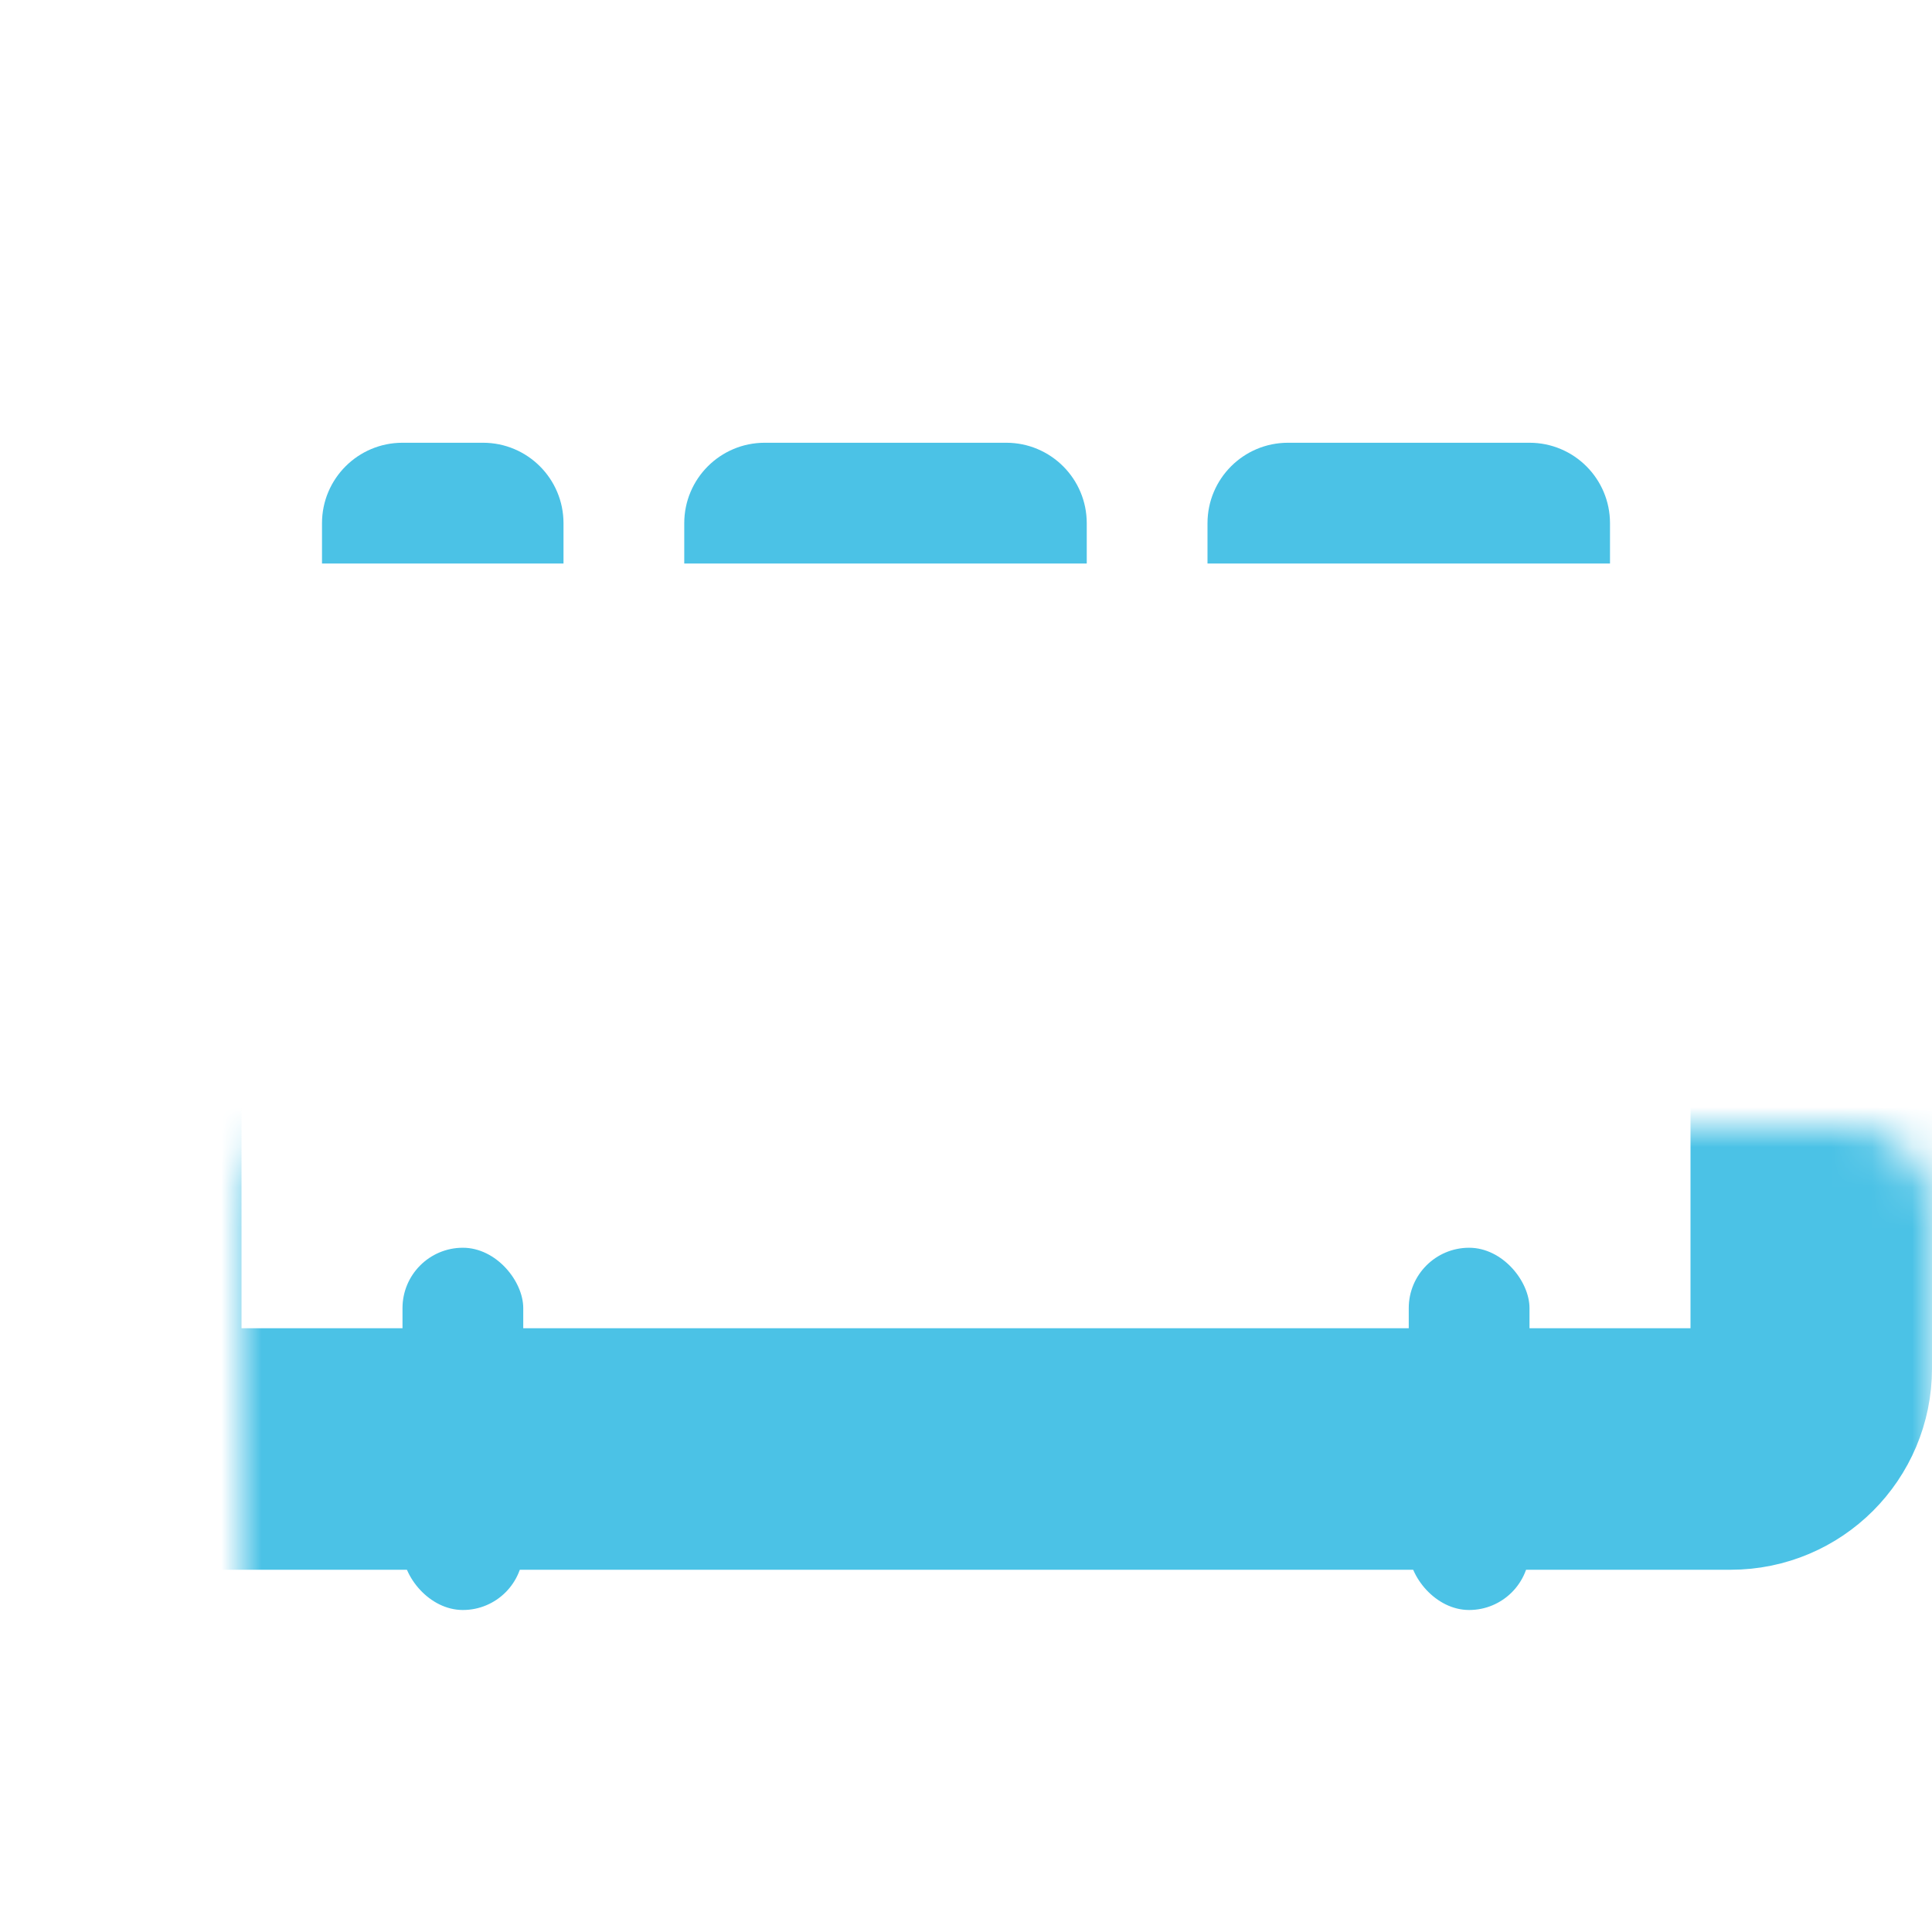 <?xml version="1.0" encoding="UTF-8"?> <svg xmlns="http://www.w3.org/2000/svg" width="48" height="48" viewBox="0 0 48 48" fill="none"><mask id="path-1-inside-1_382_6361" fill="white"><rect x="3" y="14" width="42" height="22" rx="2"></rect></mask><rect x="3" y="14" width="42" height="22" rx="2" stroke="#4BC2E6" stroke-width="6" mask="url(#path-1-inside-1_382_6361)"></rect><path d="M17 13C17 11.895 17.895 11 19 11H25C26.105 11 27 11.895 27 13V14H17V13Z" fill="#4BC2E6"></path><path d="M8 13C8 11.895 8.895 11 10 11H12C13.105 11 14 11.895 14 13V14H8V13Z" fill="#4BC2E6"></path><path d="M30 13C30 11.895 30.895 11 32 11H38C39.105 11 40 11.895 40 13V14H30V13Z" fill="#4BC2E6"></path><rect x="10" y="31" width="3" height="9" rx="1.5" fill="#4BC2E6"></rect><rect x="35" y="31" width="3" height="9" rx="1.5" fill="#4BC2E6"></rect></svg> 